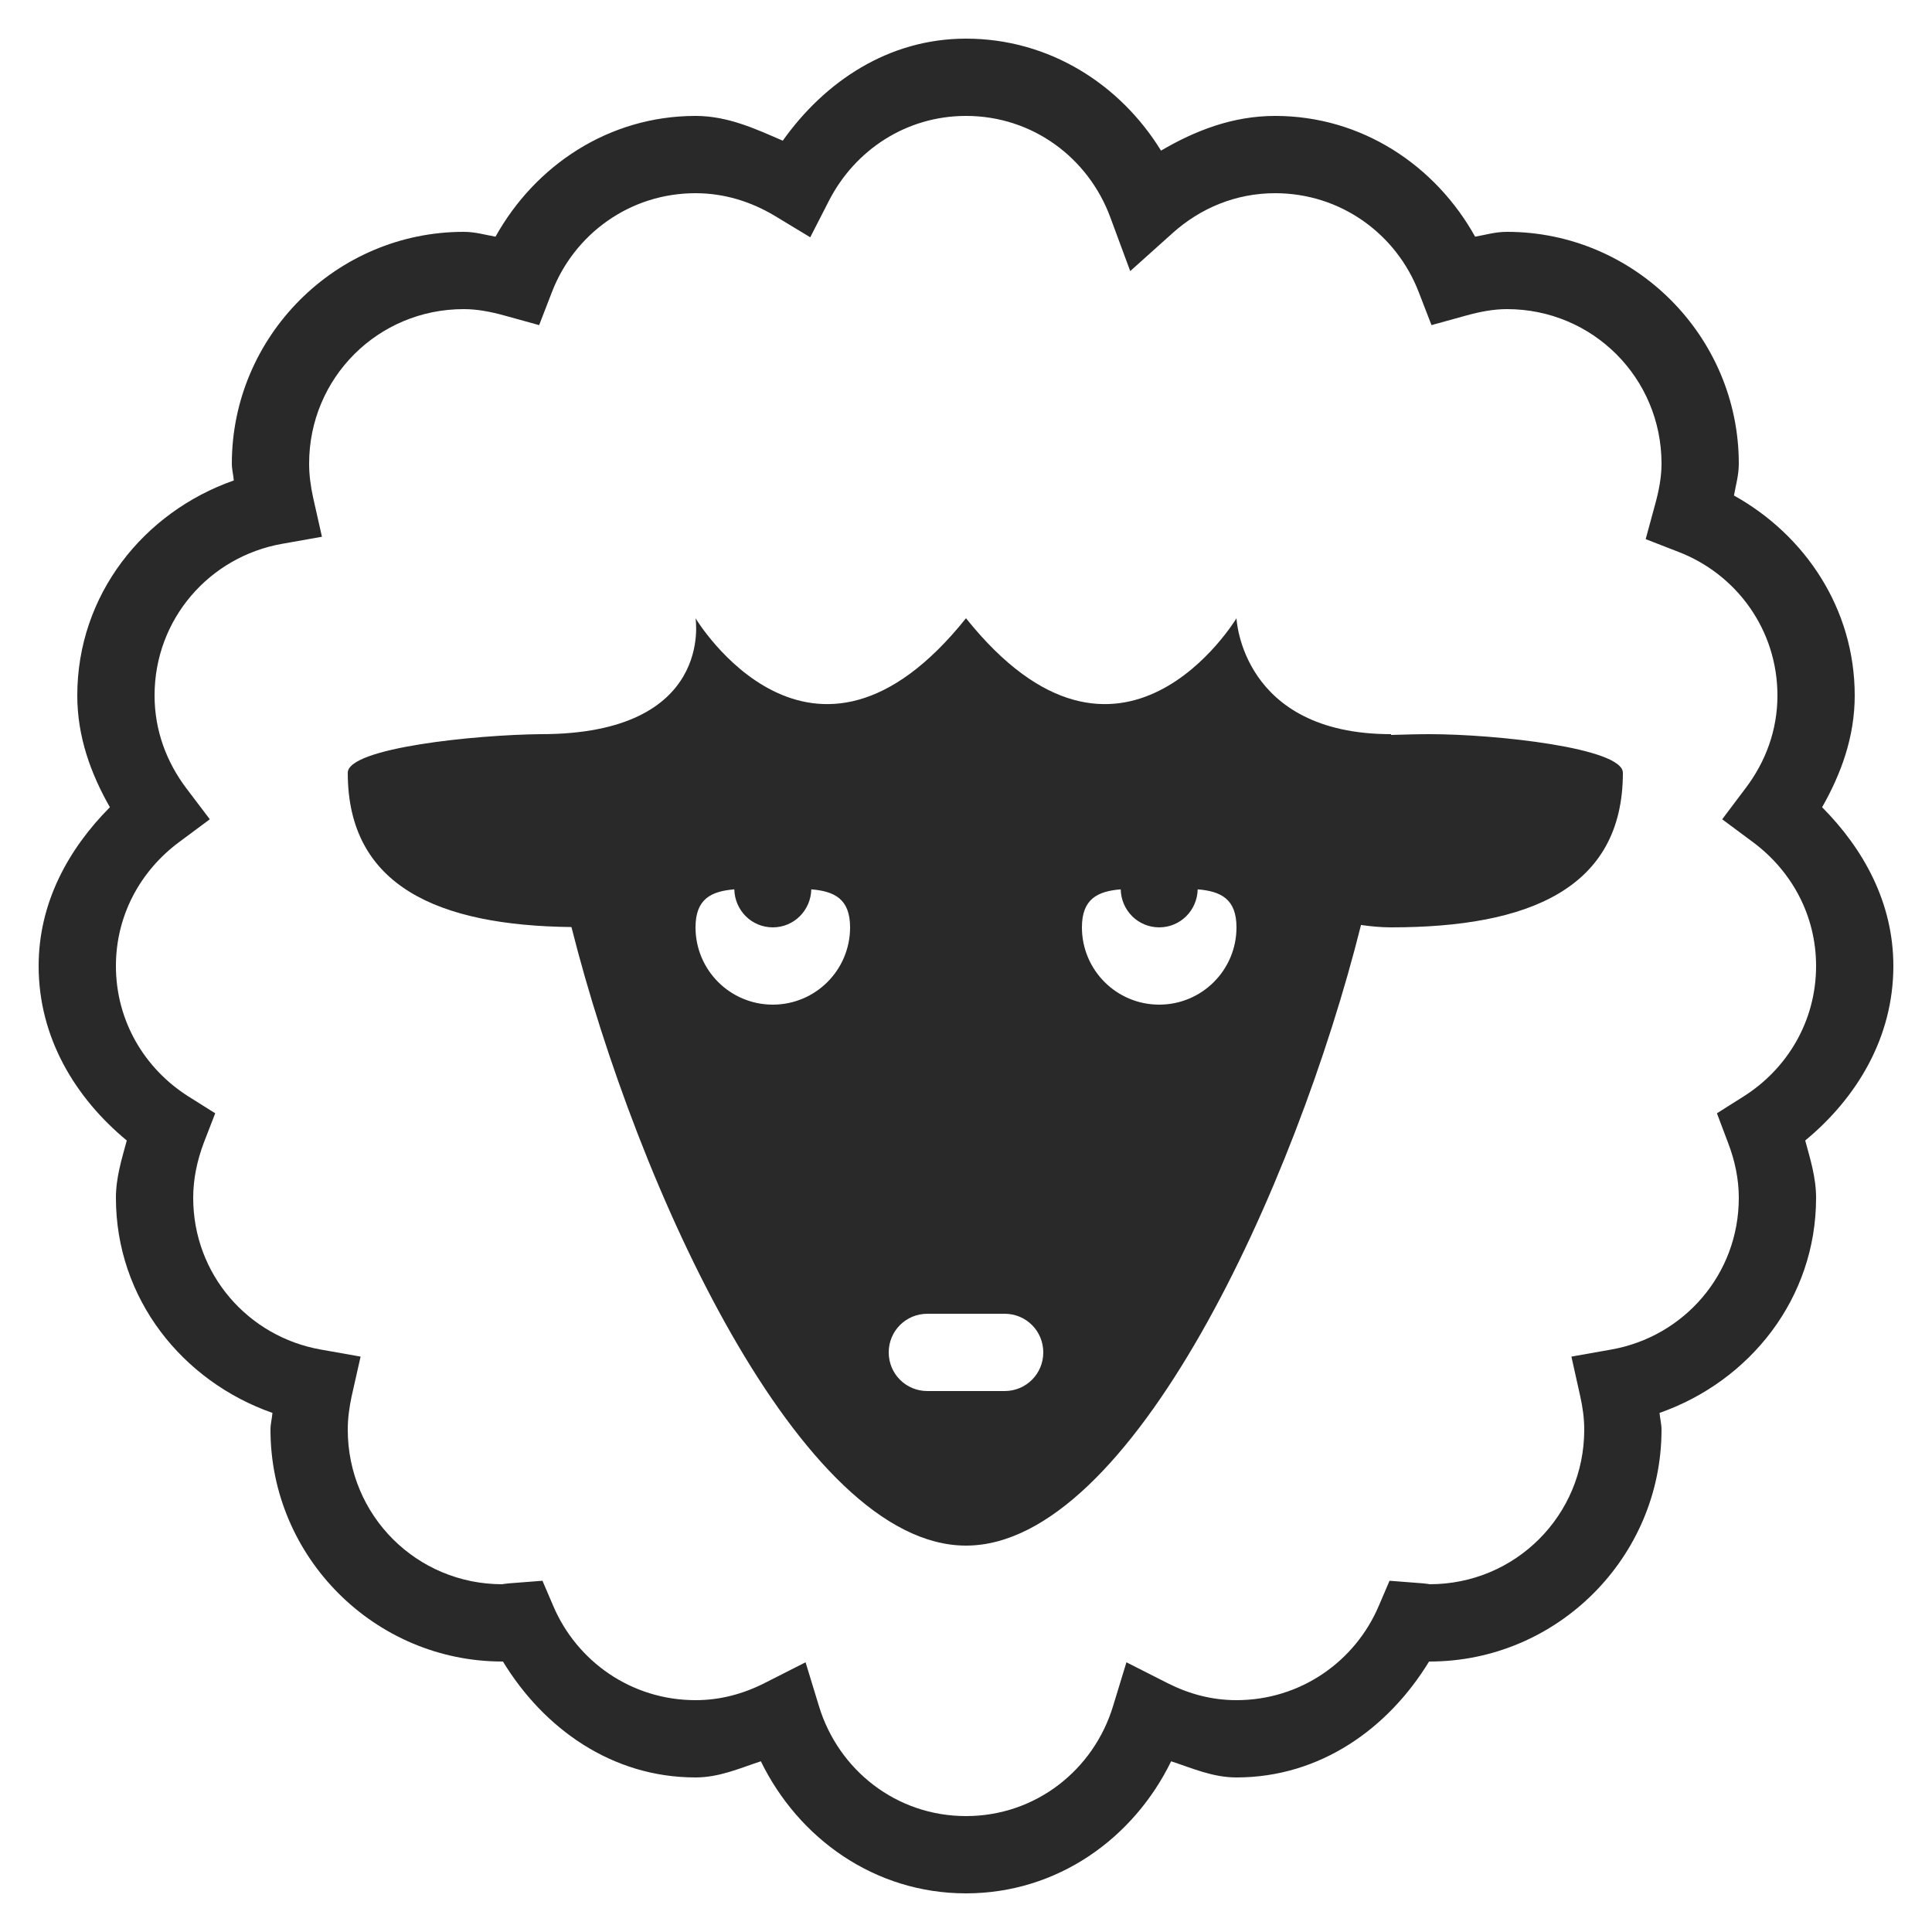 <?xml version="1.0" encoding="UTF-8"?> <svg xmlns="http://www.w3.org/2000/svg" width="50" height="50" viewBox="0 0 50 50" fill="none"> <path d="M25 1C22.988 1 21.34 2.117 20.258 3.641C19.547 3.332 18.832 3 18 3C15.754 3 13.848 4.285 12.824 6.125C12.551 6.078 12.301 6 12 6C8.699 6 6 8.699 6 12C6 12.152 6.039 12.285 6.051 12.434C3.715 13.254 2 15.395 2 18C2 19.07 2.352 20.027 2.844 20.891C1.773 21.969 1 23.359 1 25C1 26.859 1.953 28.418 3.281 29.516C3.152 29.996 3 30.469 3 31C3 33.605 4.715 35.746 7.051 36.566C7.039 36.715 7 36.848 7 37C7 40.301 9.699 43 13 43C13.008 43 13.008 43 13.016 43C14.07 44.73 15.832 46 18 46C18.617 46 19.141 45.762 19.691 45.582C20.664 47.578 22.637 49 25 49C27.363 49 29.336 47.578 30.309 45.582C30.859 45.762 31.383 46 32 46C34.168 46 35.93 44.73 36.984 43C36.992 43 36.992 43 37 43C40.301 43 43 40.301 43 37C43 36.848 42.961 36.715 42.949 36.566C45.285 35.746 47 33.605 47 31C47 30.469 46.848 29.996 46.719 29.516C48.047 28.418 49 26.859 49 25C49 23.359 48.227 21.969 47.156 20.891C47.648 20.027 48 19.07 48 18C48 15.754 46.715 13.848 44.875 12.824C44.922 12.551 45 12.301 45 12C45 8.699 42.301 6 39 6C38.699 6 38.449 6.078 38.176 6.125C37.152 4.285 35.246 3 33 3C31.898 3 30.926 3.383 30.047 3.898C28.992 2.184 27.156 1 25 1ZM25 3C26.734 3 28.176 4.098 28.738 5.633L29.25 7.016L30.348 6.031C31.062 5.391 31.977 5 33 5C34.707 5 36.145 6.066 36.719 7.566L37.047 8.414L37.922 8.172C38.301 8.066 38.652 8 39 8C41.219 8 43 9.781 43 12C43 12.348 42.934 12.699 42.828 13.078L42.59 13.953L43.434 14.281C44.934 14.855 46 16.293 46 18C46 18.902 45.691 19.719 45.176 20.398L44.57 21.203L45.375 21.801C46.363 22.539 47 23.684 47 25C47 26.43 46.25 27.664 45.125 28.375L44.434 28.812L44.723 29.578C44.898 30.035 45 30.508 45 31C45 32.98 43.578 34.594 41.699 34.926L40.668 35.109L40.895 36.129C40.961 36.422 41 36.711 41 37C41 39.219 39.219 41 37 41C37.008 41 36.91 40.98 36.672 40.965L35.961 40.91L35.68 41.566C35.07 42.996 33.66 44 32 44C31.363 44 30.77 43.84 30.215 43.559L29.152 43.02L28.805 44.156C28.305 45.801 26.809 47 25 47C23.191 47 21.695 45.801 21.195 44.156L20.848 43.02L19.785 43.559C19.23 43.84 18.637 44 18 44C16.34 44 14.93 42.996 14.32 41.566L14.039 40.91L13.328 40.965C13.09 40.98 12.992 41 13 41C10.781 41 9 39.219 9 37C9 36.711 9.039 36.422 9.102 36.129L9.332 35.109L8.301 34.926C6.422 34.594 5 32.98 5 31C5 30.508 5.102 30.035 5.273 29.578L5.57 28.812L4.875 28.375C3.75 27.664 3 26.43 3 25C3 23.684 3.637 22.539 4.625 21.801L5.43 21.203L4.82 20.398C4.309 19.719 4 18.902 4 18C4 16.02 5.422 14.406 7.301 14.074L8.332 13.891L8.102 12.871C8.039 12.578 8 12.289 8 12C8 9.781 9.781 8 12 8C12.348 8 12.699 8.066 13.078 8.172L13.953 8.414L14.281 7.566C14.855 6.066 16.293 5 18 5C18.746 5 19.438 5.219 20.051 5.586L20.969 6.141L21.457 5.188C22.125 3.891 23.445 3 25 3ZM18 16C18 16 18.5 19 14 19C12.305 19.016 9 19.355 9 20C9 22.938 11.348 23.953 14.789 23.992C16.492 30.742 20.727 40 25 40C29.285 40 33.531 30.695 35.223 23.938C35.492 23.977 35.75 24 36 24C39.562 24 42 23 42 20C42 19.355 38.695 19 37 19C36.648 19 36.332 19.012 36 19.02C36 19.012 36 19.008 36 19C32.125 19 32 16 32 16C32 16 29 21 25 16C21 21 18 16 18 16ZM19.004 23.016C19.016 23.562 19.453 24 20 24C20.547 24 20.984 23.562 20.996 23.016C21.594 23.066 22 23.262 22 24C22 25.105 21.105 26 20 26C18.895 26 18 25.105 18 24C18 23.262 18.406 23.066 19.004 23.016ZM29.004 23.016C29.016 23.562 29.453 24 30 24C30.547 24 30.984 23.562 30.996 23.016C31.594 23.066 32 23.262 32 24C32 25.105 31.105 26 30 26C28.895 26 28 25.105 28 24C28 23.262 28.406 23.066 29.004 23.016ZM24 34H26C26.555 34 27 34.445 27 35C27 35.555 26.555 36 26 36H24C23.445 36 23 35.555 23 35C23 34.445 23.445 34 24 34Z" fill="#292929"></path> </svg> 